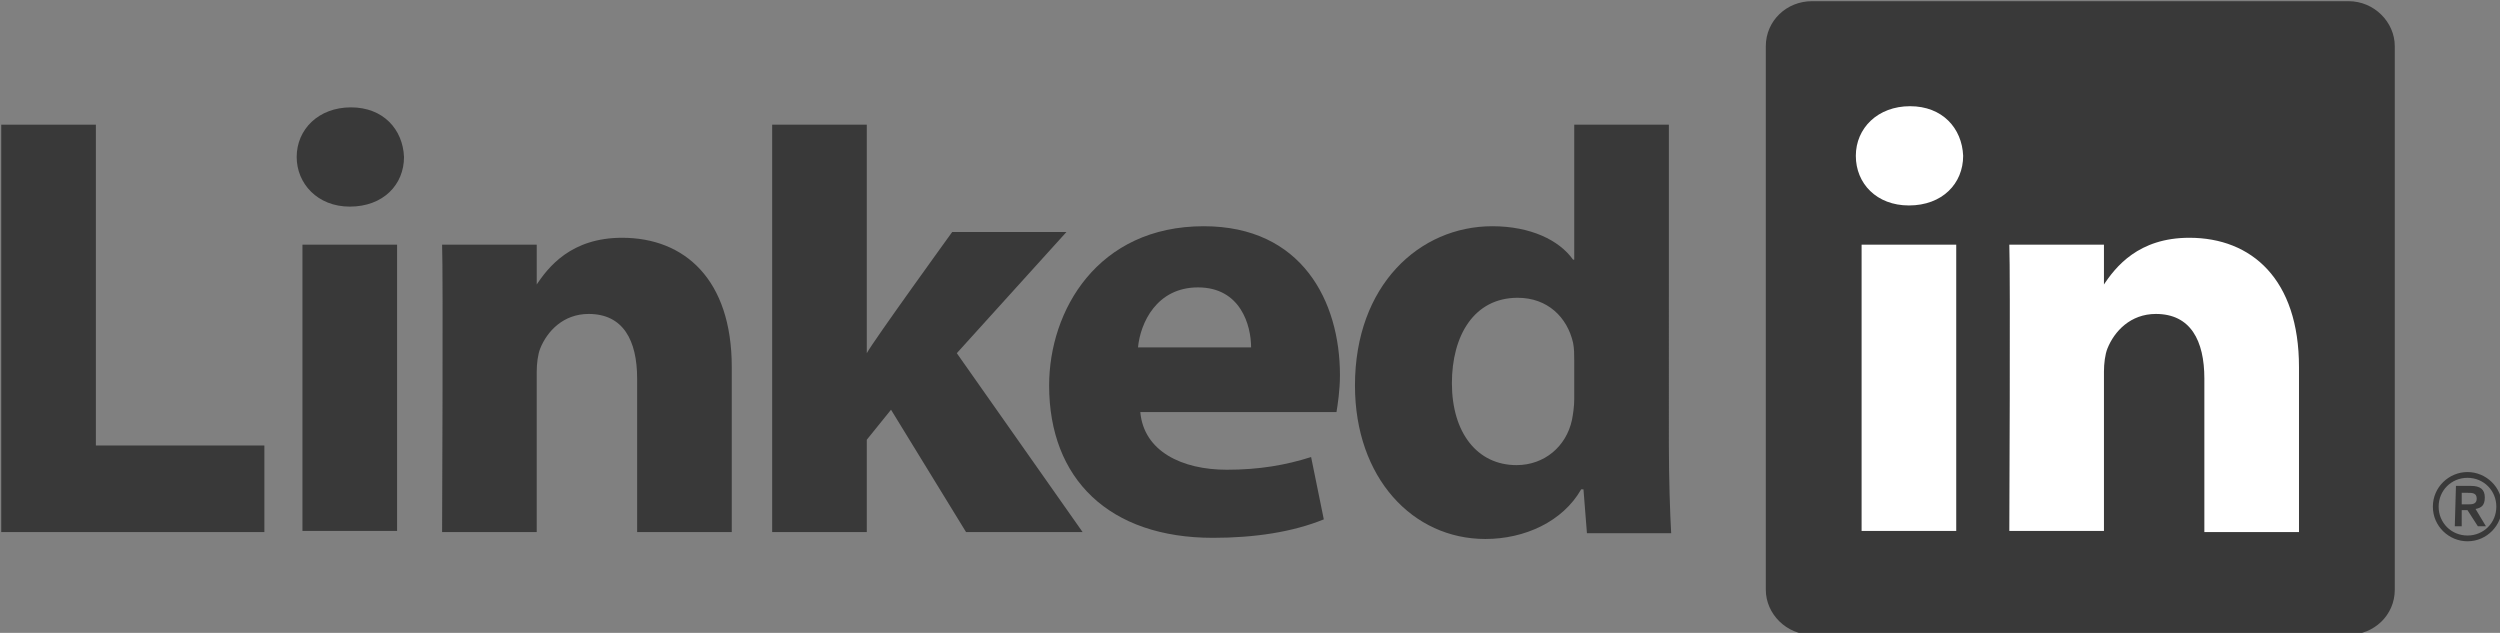 <?xml version="1.0" encoding="utf-8"?>
<!-- Generator: Adobe Illustrator 22.1.0, SVG Export Plug-In . SVG Version: 6.00 Build 0)  -->
<svg version="1.1"
	 id="Layer_1" xmlns:cc="http://creativecommons.org/ns#" xmlns:dc="http://purl.org/dc/elements/1.1/" xmlns:inkscape="http://www.inkscape.org/namespaces/inkscape" xmlns:rdf="http://www.w3.org/1999/02/22-rdf-syntax-ns#" xmlns:sodipodi="http://sodipodi.sourceforge.net/DTD/sodipodi-0.dtd" xmlns:svg="http://www.w3.org/2000/svg"
	 xmlns="http://www.w3.org/2000/svg" xmlns:xlink="http://www.w3.org/1999/xlink" x="0px" y="0px" viewBox="0 0 87.3 22.1"
	 style="enable-background:new 0 0 87.3 22.1;" xml:space="preserve">
<rect x="0" y="0" width="87.3" height="22.1" fill="#808080" stroke="none"/>
<style type="text/css">
	.st0{fill:#393939;}
	.st1{fill:#393939;}
	.st2{fill:#FFFFFF;}
</style>
<g id="g3" transform="matrix(0.403,0,0,0.403,-42.594,-9.026)">
	<path id="path5" class="st0" d="M258.7,26.4c0-2.2,1.8-3.9,4-3.9h46.5c2.2,0,4,1.8,4,3.9v47.1c0,2.2-1.8,3.9-4,3.9h-46.5
		c-2.2,0-4-1.8-4-3.9V26.4C258.7,26.4,258.7,26.4,258.7,26.4z"/>
	<polygon id="polygon7" class="st1" points="128.6,61 114,61 114,33.2 105.8,33.2 105.8,68.5 105.8,68.5 128.6,68.5 	"/>
	<path id="path9" class="st1" d="M140.1,68.5V43.6h-8.2v24.8H140.1L140.1,68.5z M136,40.3c2.9,0,4.7-1.9,4.7-4.3
		c-0.1-2.4-1.8-4.3-4.6-4.3c-2.8,0-4.7,1.9-4.7,4.3C131.4,38.3,133.2,40.3,136,40.3L136,40.3C136,40.3,136,40.3,136,40.3z"/>
	<path id="path11" class="st1" d="M144,68.5h8.2V54.6c0-0.7,0.1-1.5,0.3-2c0.6-1.5,2-3,4.2-3c3,0,4.2,2.3,4.2,5.6v13.3h8.2V54.2
		c0-7.6-4.1-11.2-9.5-11.2c-4.4,0-6.4,2.5-7.5,4.2h0.1v-3.6H144C144.1,46,144,68.5,144,68.5C144,68.5,144,68.5,144,68.5z"/>
	<path id="path13" class="st1" d="M180.8,33.2h-8.2v35.3h8.2v-8l2.1-2.6l6.5,10.6h10.1L188.6,53l9.5-10.5h-9.9c0,0-6.8,9.4-7.4,10.5
		V33.2C180.8,33.2,180.8,33.2,180.8,33.2z"/>
	<path id="path15" class="st1" d="M221.5,58.1c0.1-0.6,0.3-1.9,0.3-3.2c0-6.4-3.3-12.9-11.8-12.9c-9.2,0-13.4,7.3-13.4,13.8
		c0,8.1,5.2,13.2,14.2,13.2c3.6,0,6.9-0.5,9.6-1.6l-1.1-5.4c-2.2,0.7-4.5,1.1-7.3,1.1c-3.9,0-7.2-1.6-7.5-5L221.5,58.1
		C221.5,58.1,221.5,58.1,221.5,58.1z M204.3,52.5c0.2-2.1,1.6-5.2,5.2-5.2c3.7,0,4.6,3.3,4.6,5.2H204.3L204.3,52.5z"/>
	<path id="path17" class="st1" d="M242.1,33.2v11.7H242c-1.2-1.7-3.7-2.9-7-2.9c-6.3,0-11.9,5.1-11.9,13.8c0,8,5,13.3,11.3,13.3
		c3.4,0,6.7-1.5,8.3-4.3h0.2l0.3,3.8h7.3c-0.1-1.7-0.2-4.8-0.2-7.7V33.2H242.1L242.1,33.2L242.1,33.2z M242.1,57
		c0,0.6-0.1,1.3-0.2,1.8c-0.5,2.3-2.4,3.9-4.8,3.9c-3.4,0-5.6-2.8-5.6-7.1c0-4.1,1.9-7.4,5.7-7.4c2.6,0,4.3,1.7,4.8,3.9
		c0.1,0.5,0.1,1,0.1,1.5L242.1,57L242.1,57z"/>
	<path id="path19" class="st2" d="M275.2,68.4V43.6H267v24.8H275.2L275.2,68.4z M271.1,40.2c2.9,0,4.7-1.9,4.7-4.3
		c-0.1-2.4-1.8-4.3-4.6-4.3c-2.8,0-4.7,1.9-4.7,4.3C266.5,38.3,268.3,40.2,271.1,40.2L271.1,40.2L271.1,40.2L271.1,40.2z"/>
	<path id="path21" class="st2" d="M279.8,68.4h8.2V54.6c0-0.7,0.1-1.5,0.3-2c0.6-1.5,2-3,4.2-3c3,0,4.2,2.3,4.2,5.6v13.3h8.2V54.2
		c0-7.6-4.1-11.2-9.5-11.2c-4.4,0-6.4,2.5-7.5,4.2h0.1v-3.6h-8.2C279.9,45.9,279.8,68.4,279.8,68.4L279.8,68.4L279.8,68.4z"/>
	<path id="path23" class="st1" d="M318.4,68h0.6v-1.4h0.5l0.9,1.4h0.7l-0.9-1.5c0.5-0.1,0.8-0.3,0.8-1c0-0.7-0.4-1-1.2-1h-1.3
		L318.4,68L318.4,68L318.4,68z M319,65.1h0.5c0.4,0,0.8,0,0.8,0.5c0,0.5-0.4,0.5-0.8,0.5H319V65.1C319,65.1,319,65.1,319,65.1z
		 M316.5,66.3c0,1.7,1.4,3,3,3c1.7,0,3-1.4,3-3c0-1.7-1.4-3-3-3S316.5,64.6,316.5,66.3L316.5,66.3z M317,66.3c0-1.4,1.1-2.5,2.5-2.5
		c1.4,0,2.5,1.1,2.5,2.5s-1.1,2.5-2.5,2.5S317,67.7,317,66.3L317,66.3z"/>
</g>
</svg>
